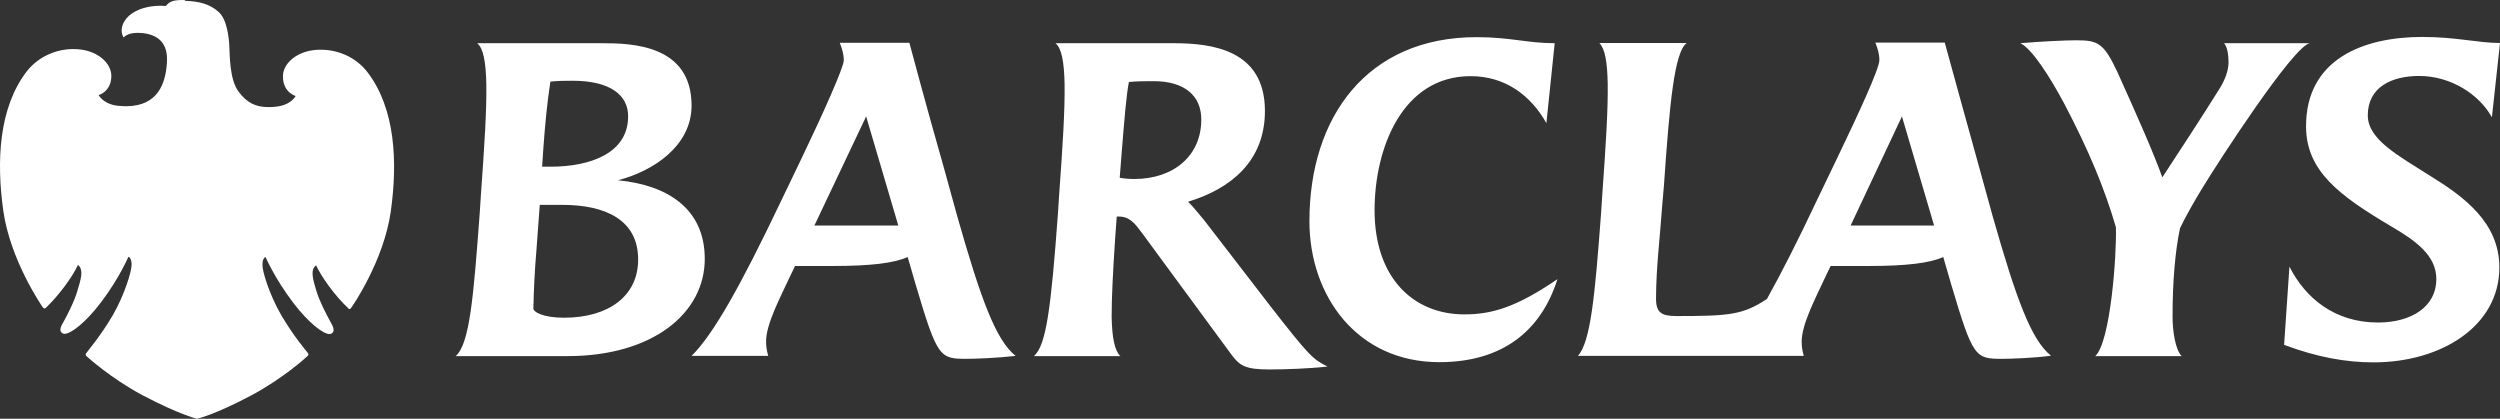 <?xml version="1.0" encoding="UTF-8"?>
<svg width="203px" height="34px" viewBox="0 0 203 34" version="1.1" xmlns="http://www.w3.org/2000/svg" xmlns:xlink="http://www.w3.org/1999/xlink">
    <rect x="0" y="0" width="203" height="34" fill="#333333" stroke="none"/>
    <!-- Generator: Sketch 48.2 (47327) - http://www.bohemiancoding.com/sketch -->
    <title>Untitled-1</title>
    <desc>Created with Sketch.</desc>
    <defs></defs>
    <g id="Landing-Page" stroke="none" stroke-width="1" fill="none" fill-rule="evenodd" transform="translate(-933, -1723)">
        <g id="Trusted-by" transform="translate(0, 1320)" fill="#FFFFFF" fill-rule="nonzero">
            <g id="Untitled-1" transform="translate(933, 403)">
                <path d="M202.343,9.521 C201.271,7.607 198.955,6.168 196.431,6.168 C194.218,6.168 192.264,7.065 192.264,9.369 C192.264,11.317 194.719,12.621 197.278,14.247 C200.061,15.958 202.948,18.058 202.948,21.717 C202.948,26.494 198.211,29.424 192.731,29.424 C190.483,29.424 188.132,29.001 185.47,28.001 L185.902,21.649 C187.181,24.19 189.567,26.189 193.094,26.189 C195.808,26.189 197.831,24.902 197.831,22.666 C197.831,20.752 196.189,19.566 194.166,18.38 C189.93,15.873 187.251,13.875 187.251,10.25 C187.251,4.812 191.884,3 196.69,3 C199.473,3 201.219,3.491 203,3.491 L202.343,9.521 M178.866,15.213 C178.261,16.195 177.483,17.55 177.016,18.533 C176.618,20.413 176.411,22.92 176.411,25.681 C176.411,26.832 176.618,28.374 177.154,28.916 L170.135,28.916 C171.38,27.764 171.881,20.684 171.812,18.448 C170.879,15.263 169.599,12.198 167.646,8.471 C166.401,6.134 164.966,3.932 164.05,3.508 C165.623,3.373 167.646,3.271 168.614,3.271 C170.36,3.271 170.827,3.508 171.916,5.812 C173.593,9.538 174.838,12.333 175.581,14.4 C177.362,11.673 178.607,9.792 180.214,7.218 C180.612,6.591 180.958,5.795 180.958,5.05 C180.958,4.457 180.854,3.796 180.595,3.508 L187.544,3.508 C186.179,3.796 180.145,13.112 178.866,15.213 M154.438,9.454 L150.271,18.312 L157.048,18.312 L154.438,9.454 M162.598,29.136 C160.385,29.136 160.212,29.068 158.431,23.072 L157.792,20.87 C156.72,21.361 154.801,21.598 151.741,21.598 L148.646,21.598 L148.11,22.716 C147.332,24.393 146.295,26.375 146.295,27.747 C146.295,28.069 146.33,28.442 146.468,28.899 L128.125,28.899 C129.163,27.747 129.508,24.021 130.01,17.279 L130.114,15.67 C130.39,11.825 130.58,8.861 130.546,6.777 C130.511,5.066 130.338,3.982 129.871,3.491 L136.96,3.491 C135.957,4.253 135.577,8.336 135.11,15.077 L134.971,16.686 C134.799,19.193 134.47,21.751 134.47,24.258 C134.47,25.41 134.937,25.664 136.147,25.664 C140.452,25.664 141.524,25.562 143.477,24.275 C144.687,22.107 146.07,19.363 147.402,16.534 L149.217,12.757 C150.928,9.199 152.605,5.575 152.605,4.88 C152.605,4.389 152.467,3.932 152.277,3.457 L157.913,3.457 C157.913,3.457 160.195,11.757 160.696,13.536 L161.803,17.55 C163.722,24.292 164.932,27.595 166.539,28.882 C165.226,29.068 163.307,29.136 162.598,29.136 M116.871,29.407 C110.18,29.407 106.325,24.004 106.325,17.957 C106.325,9.521 110.993,3.017 119.896,3.017 C122.68,3.017 123.994,3.508 126.241,3.508 L125.567,9.996 C124.287,7.726 122.213,6.184 119.412,6.184 C113.863,6.184 111.615,12.045 111.615,17.076 C111.615,22.547 114.744,25.528 118.911,25.528 C121.158,25.528 123.146,24.935 126.466,22.666 C125.135,26.866 122.005,29.407 116.871,29.407 M93.688,6.591 C93.048,6.591 92.27,6.591 91.665,6.659 C91.457,7.743 91.302,9.623 91.06,12.655 L90.921,14.434 C91.267,14.501 91.699,14.535 92.097,14.535 C95.33,14.535 97.543,12.621 97.543,9.725 C97.56,7.743 96.142,6.591 93.688,6.591 M103.058,30 C101.139,30 100.672,29.695 100.032,28.848 L92.771,18.973 C92.201,18.211 91.769,17.584 90.852,17.584 L90.679,17.584 L90.541,19.498 C90.368,22.107 90.265,24.173 90.265,25.715 C90.299,27.425 90.507,28.476 90.973,28.916 L83.954,28.916 C84.957,28.035 85.337,25.071 85.908,17.296 L86.012,15.687 C86.288,11.876 86.478,8.912 86.444,6.828 C86.409,5.016 86.202,3.898 85.7,3.508 C89.694,3.508 95.278,3.508 95.278,3.508 C98.407,3.508 102.712,4.033 102.712,9.013 C102.712,13.095 99.929,15.331 96.471,16.381 C96.799,16.686 97.404,17.432 97.785,17.889 L103.058,24.732 C106.36,28.984 106.619,29.17 107.795,29.763 C106.325,29.932 104.337,30 103.058,30 M70.331,9.454 L66.13,18.312 L72.942,18.312 L70.331,9.454 M78.509,29.136 C76.296,29.136 76.123,29.068 74.342,23.072 L73.703,20.87 C72.631,21.361 70.712,21.598 67.652,21.598 L64.557,21.598 L64.021,22.716 C63.485,23.902 62.171,26.341 62.206,27.747 C62.206,28.069 62.241,28.408 62.379,28.899 L56.155,28.899 C57.936,27.154 60.183,23.106 63.312,16.551 L65.128,12.774 C66.77,9.352 68.516,5.473 68.516,4.897 C68.516,4.406 68.378,3.949 68.188,3.474 L73.841,3.474 C73.841,3.474 75.31,8.979 76.624,13.553 L77.731,17.567 C79.65,24.309 80.86,27.612 82.468,28.899 C81.015,29.068 79.2,29.136 78.509,29.136 M46.508,6.557 C46.007,6.557 45.333,6.557 44.693,6.625 C44.417,8.403 44.261,10.114 44.123,11.994 C44.123,11.994 44.019,13.604 44.019,13.536 L44.693,13.536 C47.978,13.536 51.003,12.418 51.003,9.454 C51.021,7.743 49.568,6.557 46.508,6.557 M45.679,16.636 L43.829,16.636 L43.552,20.396 C43.414,22.039 43.345,23.428 43.31,25.071 C43.31,25.308 44.054,25.799 45.8,25.799 C49.43,25.799 51.816,24.021 51.816,21.09 C51.833,17.821 49.102,16.636 45.679,16.636 M46.076,28.916 L37,28.916 C38.141,27.934 38.452,24.072 38.954,17.296 L39.057,15.721 C39.334,11.876 39.524,8.912 39.489,6.828 C39.455,5.05 39.247,3.898 38.746,3.508 L48.894,3.508 C51.315,3.508 56.155,3.644 56.155,8.573 C56.155,11.859 53.026,13.908 50.174,14.637 C54.202,15.026 57.227,16.94 57.227,21.023 C57.227,25.427 53.009,28.916 46.076,28.916" id="path21"></path>
                <path d="M14.864,0 C13.954,0 13.762,0.156 13.465,0.485 C13.343,0.485 13.22,0.468 13.098,0.468 C12.398,0.468 11.507,0.572 10.738,1.074 C10.003,1.559 9.654,2.408 10.038,3.048 C10.038,3.048 10.301,2.667 11.175,2.667 C11.297,2.667 11.437,2.685 11.577,2.685 C12.783,2.823 13.675,3.447 13.552,5.11 C13.447,6.755 12.836,8.608 10.266,8.626 C10.266,8.626 9.933,8.626 9.584,8.591 C8.395,8.47 8.01,7.725 8.01,7.725 C8.01,7.725 9.042,7.448 9.042,6.149 C9.024,5.265 8.255,4.469 7.136,4.14 C6.769,4.036 6.367,3.984 5.947,3.984 C4.636,3.984 3.15,4.538 2.153,5.82 C-0.102,8.781 -0.294,13.094 0.265,17.095 C0.825,21.114 3.395,24.837 3.465,24.941 C3.517,25.011 3.57,25.045 3.622,25.045 C3.657,25.045 3.674,25.028 3.709,25.011 C4.828,23.937 5.877,22.482 6.332,21.512 C6.821,21.893 6.559,22.707 6.297,23.573 C6.052,24.456 5.423,25.652 5.213,26.033 C5.003,26.414 4.706,26.847 5.091,27.072 C5.125,27.089 5.178,27.106 5.248,27.106 C5.737,27.106 6.926,26.24 8.22,24.526 C9.689,22.586 10.423,20.854 10.423,20.854 C10.528,20.871 10.703,21.062 10.685,21.547 C10.668,22.049 10.143,23.885 9.147,25.617 C8.133,27.332 7.189,28.406 7.014,28.665 C6.891,28.804 6.996,28.89 7.066,28.96 C7.136,29.012 8.937,30.674 11.542,32.077 C14.636,33.706 16,34 16,34 C16,34 17.364,33.723 20.458,32.077 C23.063,30.674 24.864,29.012 24.934,28.942 C25.004,28.89 25.109,28.804 24.986,28.648 C24.811,28.423 23.867,27.332 22.853,25.617 C21.857,23.902 21.315,22.049 21.315,21.564 C21.297,21.062 21.455,20.906 21.56,20.871 C21.56,20.871 22.311,22.603 23.78,24.543 C25.091,26.275 26.263,27.124 26.752,27.124 C26.822,27.124 26.875,27.106 26.909,27.089 C27.277,26.864 26.997,26.431 26.787,26.05 C26.577,25.669 25.948,24.491 25.686,23.608 C25.423,22.724 25.161,21.91 25.668,21.547 C26.123,22.517 27.172,23.989 28.291,25.045 C28.326,25.08 28.361,25.097 28.378,25.097 C28.43,25.097 28.483,25.063 28.518,24.993 C28.605,24.889 31.175,21.166 31.735,17.147 C32.294,13.129 32.102,8.833 29.847,5.872 C28.85,4.573 27.364,4.036 26.035,4.036 C25.616,4.036 25.231,4.088 24.864,4.192 C23.745,4.521 22.958,5.335 22.976,6.218 C22.976,7.517 24.007,7.794 24.007,7.794 C24.007,7.794 23.658,8.522 22.434,8.66 C22.207,8.695 21.979,8.695 21.769,8.695 C20.843,8.695 20.056,8.4 19.339,7.396 C18.64,6.426 18.657,4.434 18.622,3.759 C18.588,3.083 18.448,1.559 17.731,0.953 C17.014,0.312 16.14,0.104 15.056,0.069 C15.003,0 14.934,0 14.864,0" id="path4050"></path>
            </g>
        </g>
    </g>
</svg>
